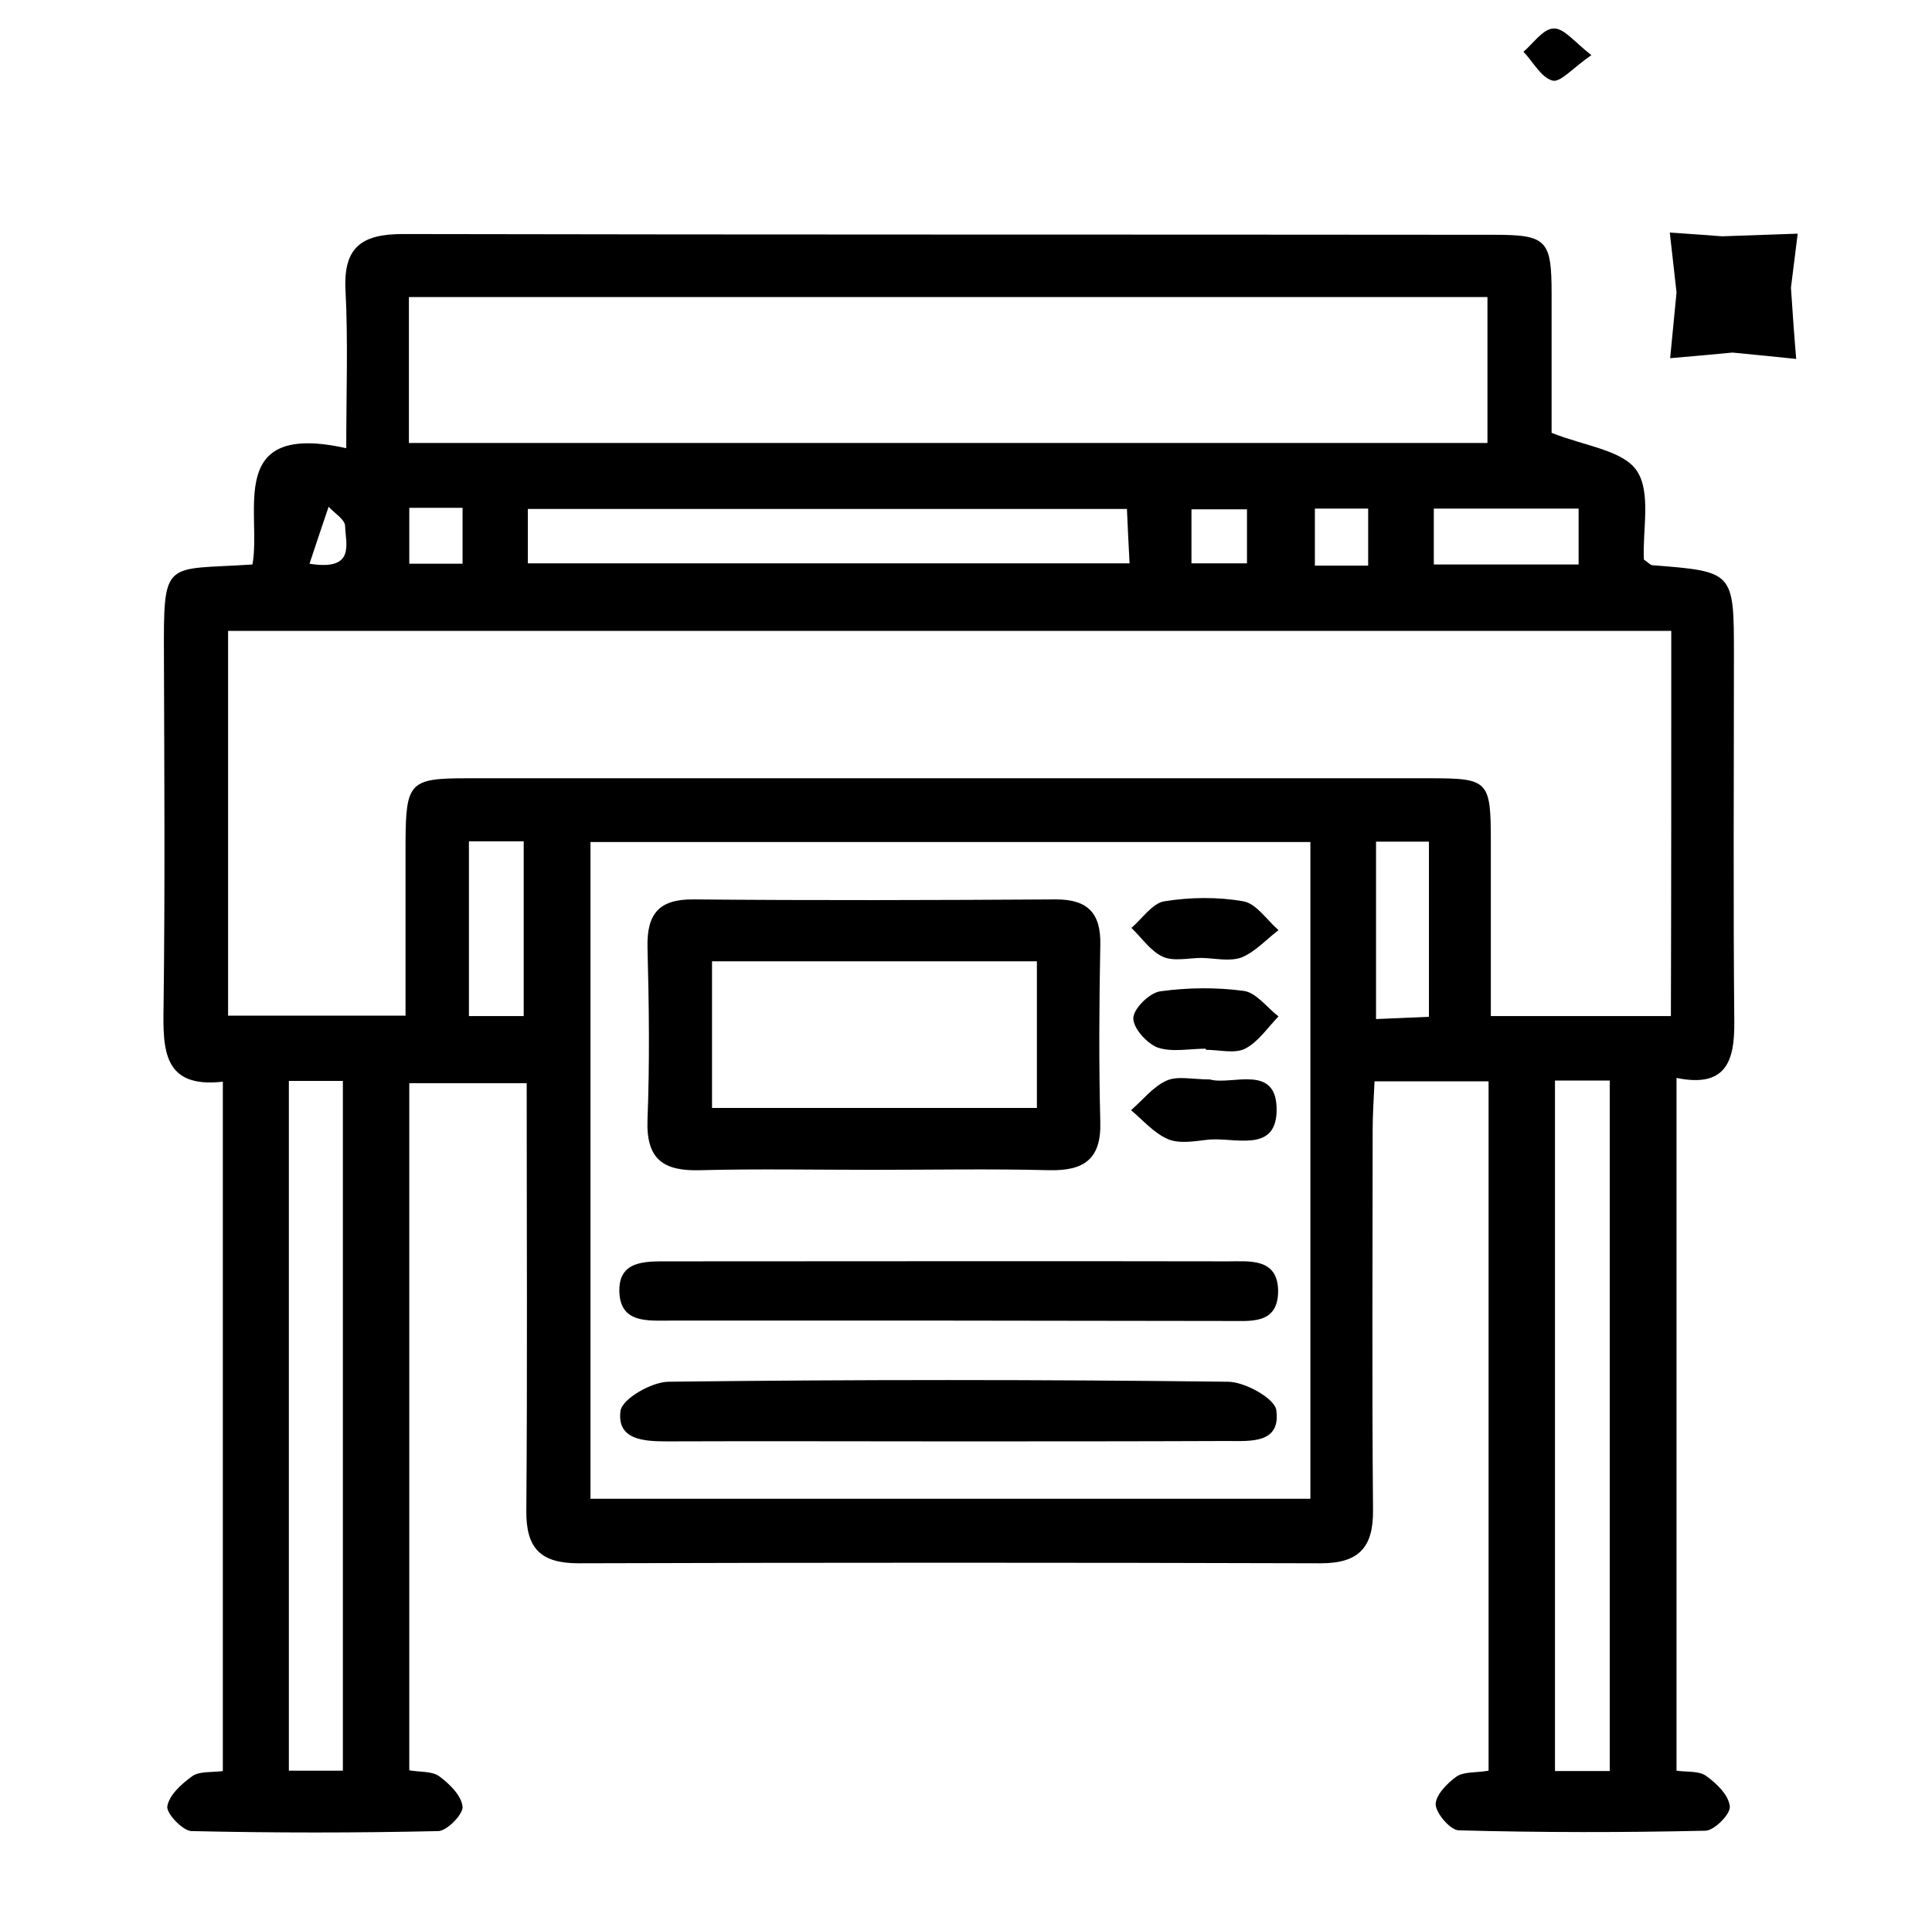 <?xml version="1.0" encoding="utf-8"?>
<!-- Generator: Adobe Illustrator 24.1.0, SVG Export Plug-In . SVG Version: 6.00 Build 0)  -->
<svg version="1.1" id="Capa_1" xmlns="http://www.w3.org/2000/svg" xmlns:xlink="http://www.w3.org/1999/xlink" x="0px" y="0px"
	 viewBox="0 0 515 512" style="enable-background:new 0 0 515 512;" xml:space="preserve">
<g>
	<path d="M59.4,472.2c0-61.3,0-122,0-183.8c-15.9,1.8-16-8.4-15.8-20.1c0.4-31,0.2-62,0.1-93c-0.1-26.7-0.1-23.2,23.6-24.8
		c2.5-13.9-7.4-38.2,25-31c0-15,0.5-28.6-0.2-42.1c-0.6-11.5,4.3-15,15.3-15c97,0.2,193.9,0.1,290.9,0.2c14,0,15.3,1.4,15.3,15.7
		c0,12.9,0,25.8,0,37.1c8.7,3.5,19,4.6,22.7,10.1c3.9,5.8,1.5,15.8,1.9,23.7c1.1,0.7,1.7,1.5,2.3,1.5c21.7,1.7,21.7,1.7,21.7,24
		c0,32.6-0.2,65.2,0.1,97.8c0.1,10.4-2.2,17.6-15.4,14.9c0,61.9,0,123,0,184.7c2.8,0.4,6,0,7.9,1.4c2.8,2,6,5.1,6.3,8.1
		c0.3,2-4.1,6.4-6.4,6.5c-22,0.5-43.9,0.5-65.9-0.1c-2.2-0.1-5.9-4.4-6.1-6.8c-0.1-2.5,3-5.7,5.5-7.5c2-1.4,5.2-1,8.6-1.6
		c0-61.3,0-122.2,0-183.8c-10.2,0-19.8,0-30.4,0c-0.2,4.6-0.5,8.8-0.5,13c0,33.8-0.2,67.5,0.1,101.3c0.1,9.9-3.7,14.2-13.9,14.2
		c-66-0.2-131.9-0.2-197.9,0c-10,0-14-3.9-13.9-14c0.3-37.7,0.1-75.4,0.1-114c-10.4,0-20.4,0-31.3,0c0,60.7,0,121.7,0,183.2
		c2.9,0.5,6.1,0.2,8,1.6c2.7,2,5.9,5.1,6.2,8.1c0.2,2-4.1,6.4-6.4,6.5c-22,0.5-43.9,0.5-65.9,0c-2.3-0.1-6.7-4.7-6.4-6.6
		c0.5-3,3.8-6,6.6-8C53.1,472.2,56.3,472.6,59.4,472.2z M445.5,168.2c-128.8,0-256.8,0-384.7,0c0,34.8,0,68.7,0,102.6
		c15.9,0,31.1,0,47.3,0c0-16,0-31.2,0-46.4c0.1-15.8,1.1-16.9,16.4-16.9c85.5,0,171.1,0,256.6,0c15.7,0,16.3,0.6,16.3,16.9
		c0,15.5,0,31,0,46.5c17.1,0,32.3,0,48,0C445.5,236.6,445.5,203,445.5,168.2z M349.3,224.5c-64.7,0-128.3,0-191.9,0
		c0,59,0,117.2,0,175.1c64.5,0,128.1,0,191.9,0C349.3,341,349.3,283.4,349.3,224.5z M109,118.1c96.4,0,191.9,0,287.5,0
		c0-13.4,0-26,0-38.9c-96.2,0-191.4,0-287.5,0C109,92.2,109,104.5,109,118.1z M414.5,288.1c0,62,0,123,0,184.1c5.4,0,9.9,0,14.6,0
		c0-61.8,0-122.8,0-184.1C424.1,288.1,419.8,288.1,414.5,288.1z M77,288.2c0,62,0,122.9,0,183.9c5.2,0,9.7,0,14.4,0
		c0-61.8,0-122.7,0-183.9C86.4,288.2,82.1,288.2,77,288.2z M140.7,150.2c53.8,0,106.8,0,160.4,0c-0.3-5.5-0.5-10-0.7-14.5
		c-53.9,0-106.6,0-159.7,0C140.7,140.7,140.7,145,140.7,150.2z M125,224.3c0,15.9,0,31.3,0,46.6c5.4,0,9.9,0,14.6,0
		c0-15.9,0-31,0-46.6C134.5,224.3,130,224.3,125,224.3z M420.8,150.5c0-5,0-10,0-14.9c-13.4,0-25.7,0-38.6,0c0,5.3,0,9.8,0,14.9
		C395.2,150.5,407.6,150.5,420.8,150.5z M380.9,224.4c-5.1,0-9.6,0-14.1,0c0,16.1,0,31.4,0,47.3c5.2-0.2,9.4-0.4,14.1-0.6
		C380.9,255.1,380.9,240.1,380.9,224.4z M317.6,150.2c5,0,10,0,14.8,0c0-5.3,0-10.1,0-14.4c-5.4,0-9.9,0-14.8,0
		C317.6,140.7,317.6,144.9,317.6,150.2z M364.7,150.8c0-5.9,0-10.6,0-15.2c-5.4,0-9.8,0-14.2,0c0,5.5,0,10.3,0,15.2
		C355.6,150.8,359.7,150.8,364.7,150.8z M109.1,135.4c0,5.8,0,10.5,0,14.9c5.5,0,10,0,14.2,0c0-5.4,0-9.9,0-14.9
		C118.4,135.4,114.3,135.4,109.1,135.4z M82.5,150.3c12.4,2,9.6-5.4,9.5-10c0-1.8-2.9-3.5-4.4-5.2C86,139.9,84.3,144.8,82.5,150.3z"
		/>
	<path d="M477.4,76.7c0.5,7.5,0.9,13.2,1.4,19c-5.5-0.6-11-1.1-17-1.7c-5,0.5-10.8,1-16.6,1.5c0.5-5.5,1.1-11,1.7-17.5
		c-0.5-4.3-1.1-10.1-1.8-16c5.8,0.4,11.5,0.8,13.9,1c8.9-0.3,14.5-0.5,20.2-0.7C478.5,67.9,477.8,73.4,477.4,76.7z"/>
	<path d="M424.2,14.7c-4.8,3.3-8.2,7.3-10.3,6.8c-3.1-0.8-5.2-5-7.8-7.7c2.6-2.2,5.2-6.1,8-6.2C416.8,7.4,419.6,11.1,424.2,14.7z"/>
	<path d="M232.6,311.9c-15.3,0-30.6-0.3-45.9,0.1c-9.9,0.3-14.5-2.9-14.1-13.5c0.6-15.3,0.4-30.6,0-45.9c-0.2-8.9,3-12.9,12.3-12.8
		c32.2,0.3,64.4,0.2,96.6,0c8.6,0,12,3.8,11.8,12.2c-0.3,15.7-0.4,31.4,0,47.1c0.3,10-4.4,13.1-13.6,12.9
		C264,311.6,248.3,311.9,232.6,311.9z M276.4,295.4c0-13.7,0-26,0-39.1c-29.2,0-57.9,0-86.6,0c0,13.5,0,26.1,0,39.1
		C219,295.4,247.1,295.4,276.4,295.4z"/>
	<path d="M253,384.3c-25.1,0-50.1-0.1-75.2,0c-6.2,0-13.4-0.4-12.4-8.1c0.4-3.2,8.2-7.7,12.7-7.8c49.7-0.6,99.5-0.6,149.2,0
		c4.5,0,12.4,4.4,12.9,7.5c1.3,9.1-6.9,8.3-13.1,8.3C302.4,384.3,277.7,384.3,253,384.3z"/>
	<path d="M252.6,352.1c-24.7,0-49.4,0-74.1,0c-5.9,0-13.1,0.7-13.4-7.6c-0.3-8.4,6.8-8.2,12.8-8.2c49.8,0,99.6-0.1,149.5,0
		c5.7,0,13.1-0.9,13.3,7.7c0.1,9.5-7.8,8.1-13.8,8.2C302,352.2,277.3,352.1,252.6,352.1z"/>
	<path d="M322.5,287.8c5.8,1.7,18.1-4.5,17.8,8.5c-0.3,11.4-11.7,6.7-18.6,7.6c-3.4,0.4-7.4,1.1-10.4-0.2c-3.7-1.6-6.6-5-9.8-7.7
		c3.1-2.7,5.9-6.3,9.5-7.9C313.9,286.8,317.9,287.8,322.5,287.8z"/>
	<path d="M321.4,279.6c-4.3,0-9,1-12.8-0.3c-2.9-1.1-6.6-5.2-6.5-7.9c0.1-2.5,4.3-6.7,7.2-7.1c7.3-1,15-1.1,22.3-0.1
		c3.3,0.5,6.1,4.4,9.2,6.8c-2.9,3-5.4,6.8-8.9,8.6c-2.8,1.4-6.9,0.3-10.4,0.3C321.4,279.8,321.4,279.7,321.4,279.6z"/>
	<path d="M320.4,255.4c-3.5,0-7.5,1-10.4-0.3c-3.3-1.5-5.6-5-8.4-7.7c2.9-2.5,5.6-6.6,8.8-7.1c6.8-1.1,14.2-1.2,21,0
		c3.5,0.6,6.3,5,9.4,7.7c-3.3,2.5-6.2,5.8-9.9,7.3C327.8,256.4,323.9,255.5,320.4,255.4C320.4,255.4,320.4,255.4,320.4,255.4z"/>
</g>
</svg>
